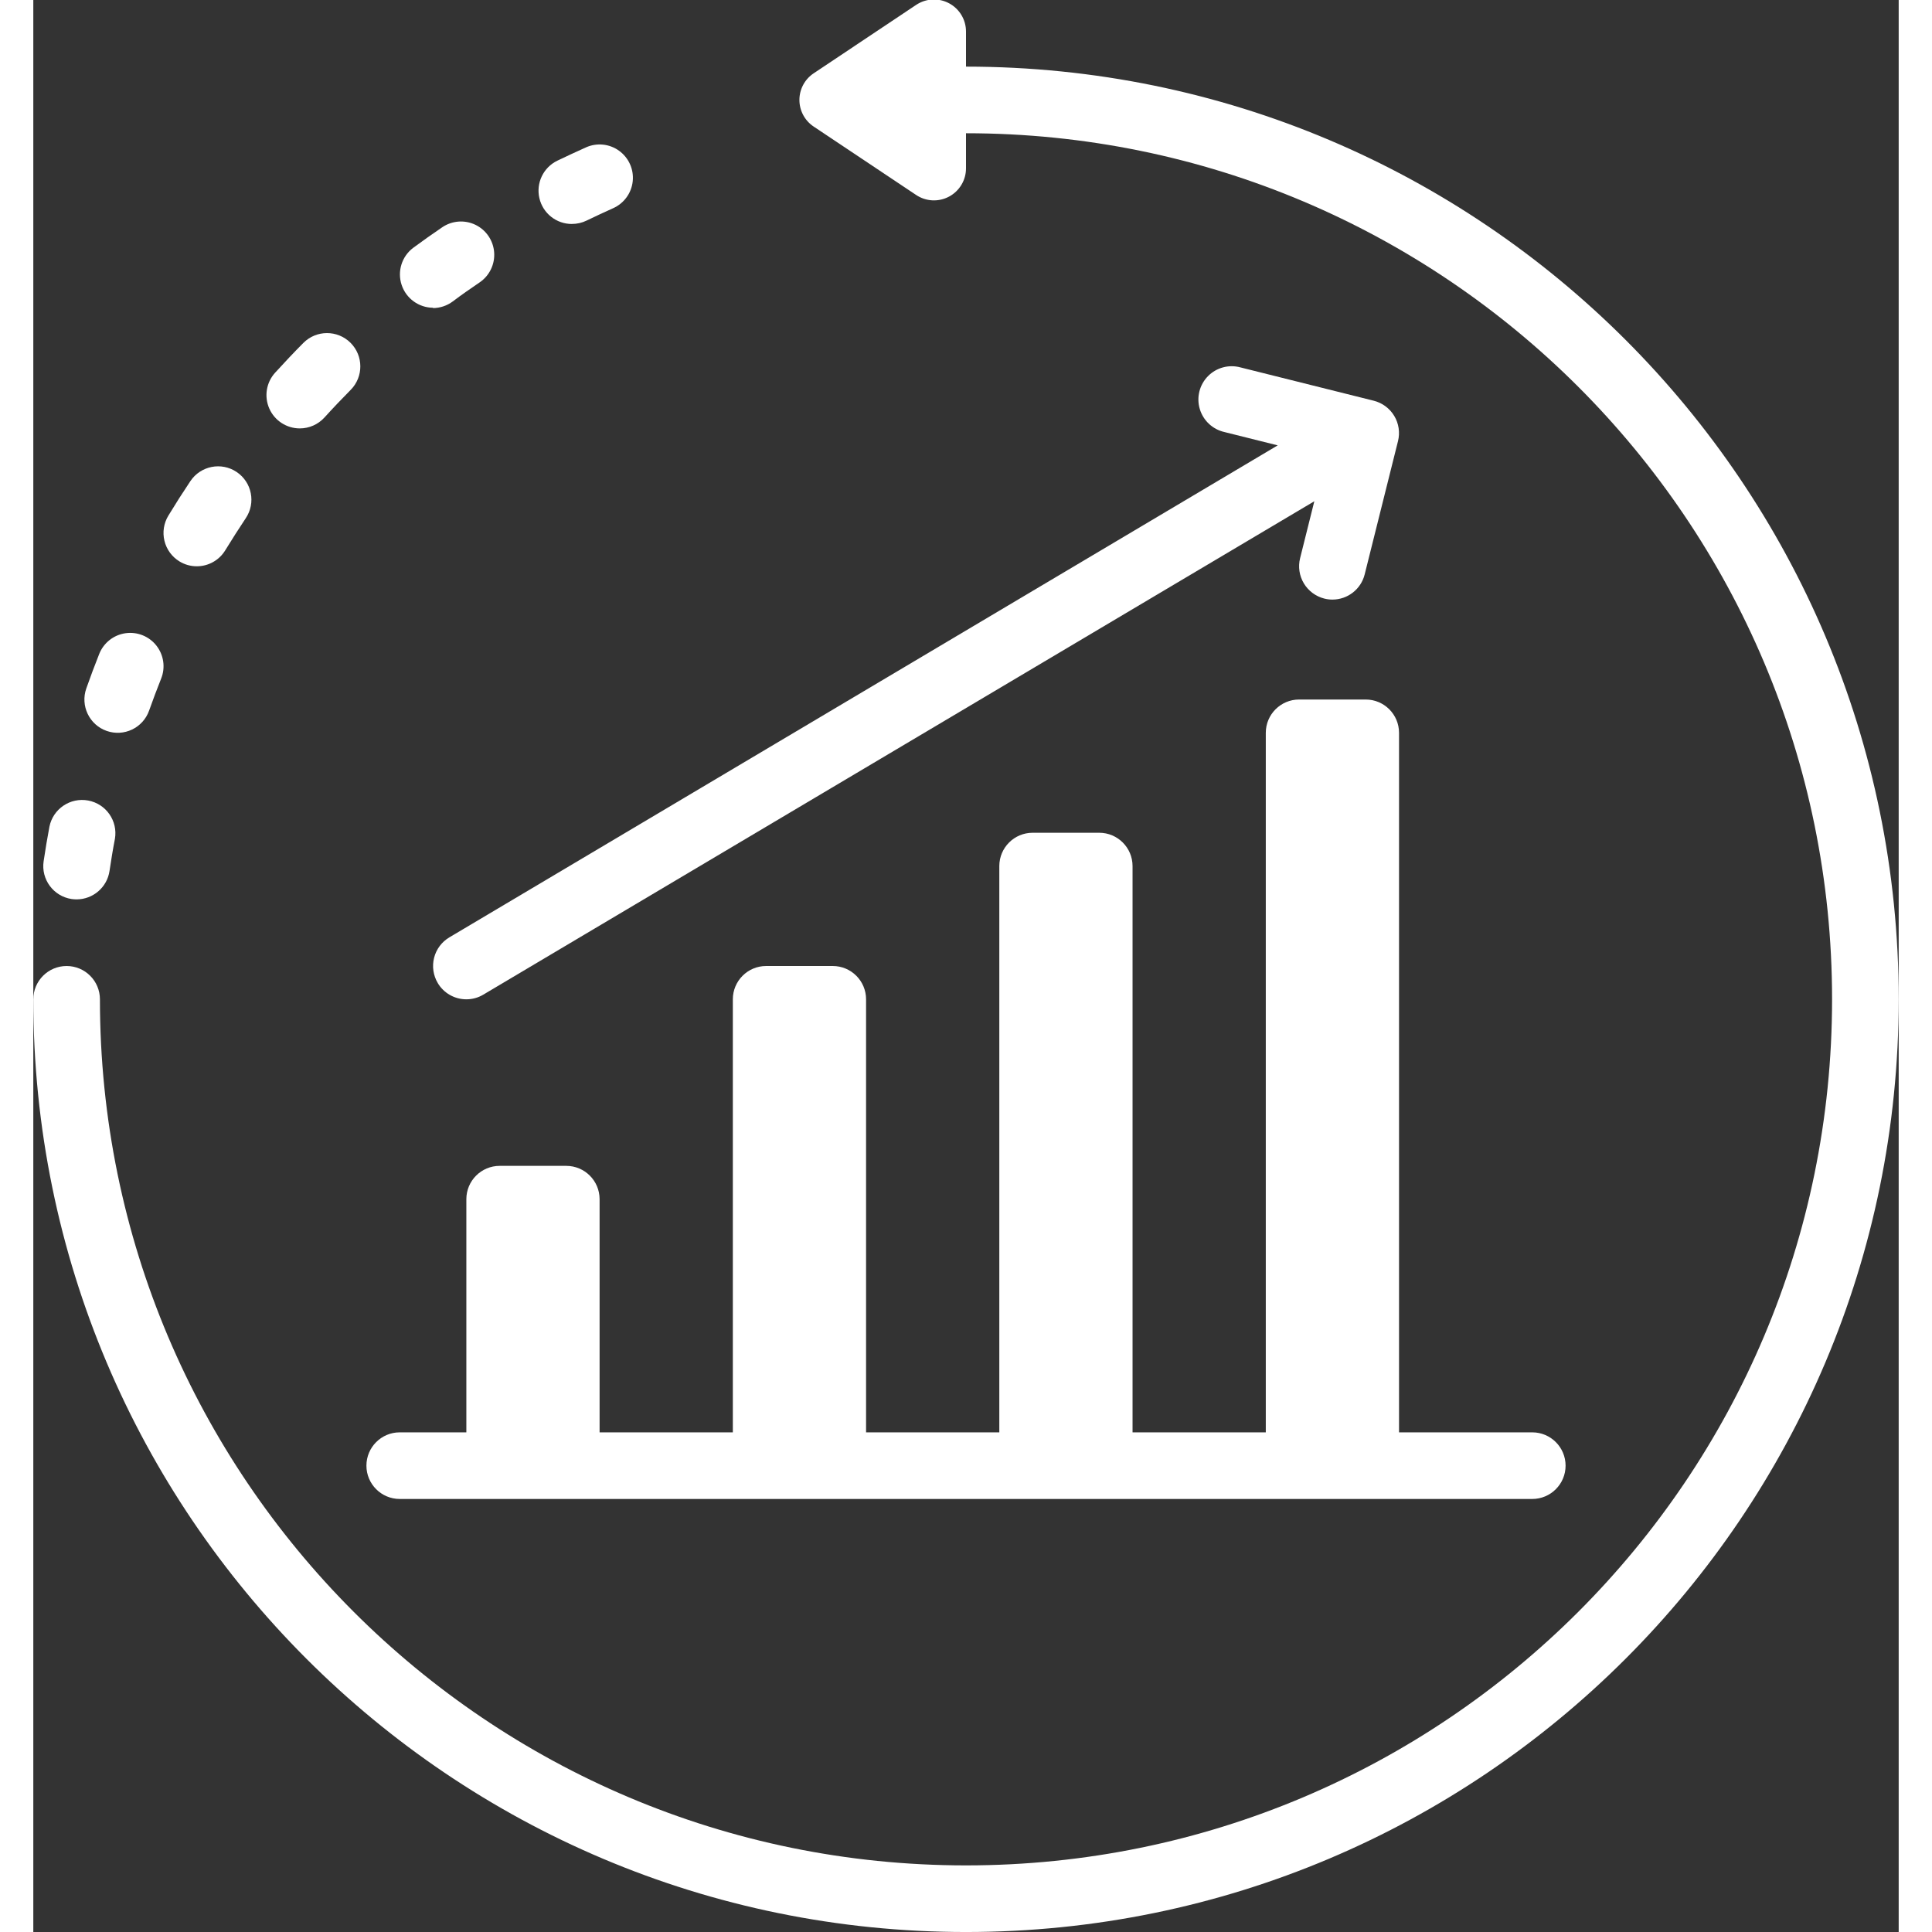 <svg height="512" viewBox="0 0 56 58" width="512" xmlns="http://www.w3.org/2000/svg" fill="#fff"><rect x="0" y="0" width="56" height="58" fill="#333333" stroke="none"/><g id="008---Good-Conversion-Rate" transform="translate(0 -1)"><path id="Path" d="m11 46h34c.552 0 1-.448 1-1s-.448-1-1-1h-4v-21c0-.552-.448-1-1-1h-2c-.552 0-1 .448-1 1v21h-4v-17c0-.552-.448-1-1-1h-2c-.552 0-1 .448-1 1v17h-4v-13c0-.552-.448-1-1-1h-2c-.552 0-1 .448-1 1v13h-4v-7c0-.552-.448-1-1-1h-2c-.552 0-1 .448-1 1v7h-2c-.552 0-1 .448-1 1s.448 1 1 1z"/><path id="Path" d="m12.141 30.511c.18.303.506.489.859.489.18 0.0.356-.048.51-.141l24.947-14.811-.427 1.709c-.064.257-.024.53.113.757.137.228.358.391.615.456.079.02.16.03.242.03.458-0.0.858-.312.969-.757l1-4c.064-.257.024-.53-.113-.757-.137-.228-.358-.391-.615-.456l-4-1c-.35-.096-.724.005-.978.264-.254.259-.348.635-.245.983.103.348.386.613.74.693l1.6.4-24.868 14.77c-.228.136-.393.356-.458.613-.065.257-.026.53.11.758z"/><path id="Path" d="m28 3v-1.051c.001-.356-.195-.684-.509-.851-.314-.168-.695-.148-.991.051l-3.072 2.051c-.268.178-.429.478-.429.8s.161.622.429.8l3.072 2.051c.295.199.676.219.991.051.314-.168.51-.495.509-.851v-1.051c14.359 0 26 11.641 26 26s-11.641 26-26 26-26-11.641-26-26c0-.552-.448-1-1-1s-1 .448-1 1c0 15.464 12.536 28 28 28s28-12.536 28-28-12.536-28-28-28z"/><path id="Path" d="m1.147 27.989c.051.007.102.011.153.011.495-.001.916-.364.988-.854.048-.323.1-.644.162-.963.092-.539-.265-1.051-.803-1.151-.537-.1-1.055.25-1.163.785-.064.343-.123.688-.174 1.037-.081.544.293 1.051.837 1.135z"/><path id="Path" d="m2.2 22.942c.521.184 1.092-.089 1.276-.609.115-.324.236-.645.362-.962.133-.332.078-.709-.143-.99-.221-.281-.575-.422-.929-.371-.354.051-.653.287-.786.619-.136.343-.266.688-.389 1.038-.183.52.089 1.091.609 1.275z"/><path id="Path" d="m4.388 17.854c.156.096.336.146.519.146.349.001.673-.181.855-.479.2-.326.405-.647.616-.964.308-.459.185-1.08-.274-1.388-.459-.308-1.08-.185-1.388.274-.228.34-.448.685-.661 1.036-.138.226-.181.499-.118.757.062.258.225.48.451.618z"/><path id="Path" d="m8 13.861c.282 0.0.551-.119.741-.328.255-.282.518-.557.786-.828.389-.392.387-1.026-.005-1.415s-1.026-.387-1.415.005c-.29.292-.572.591-.848.894-.266.293-.334.715-.174 1.077s.519.595.915.595z"/><path id="Path" d="m12 10.249c.214-.002.422-.072.593-.2.264-.2.534-.386.807-.572.295-.201.461-.544.435-.901-.026-.356-.241-.672-.562-.827-.322-.155-.702-.127-.997.074-.295.2-.584.405-.87.616-.344.258-.484.706-.349 1.114.135.408.515.684.944.686z"/><path id="Path" d="m16.171 7.723c.151 0.0.301-.034.437-.1.267-.129.533-.253.8-.373.326-.146.55-.454.587-.81.037-.355-.119-.703-.408-.913-.289-.21-.668-.249-.995-.103-.29.13-.576.264-.861.4-.42.204-.644.671-.538 1.126.105.455.511.776.978.774z"/></g></svg>